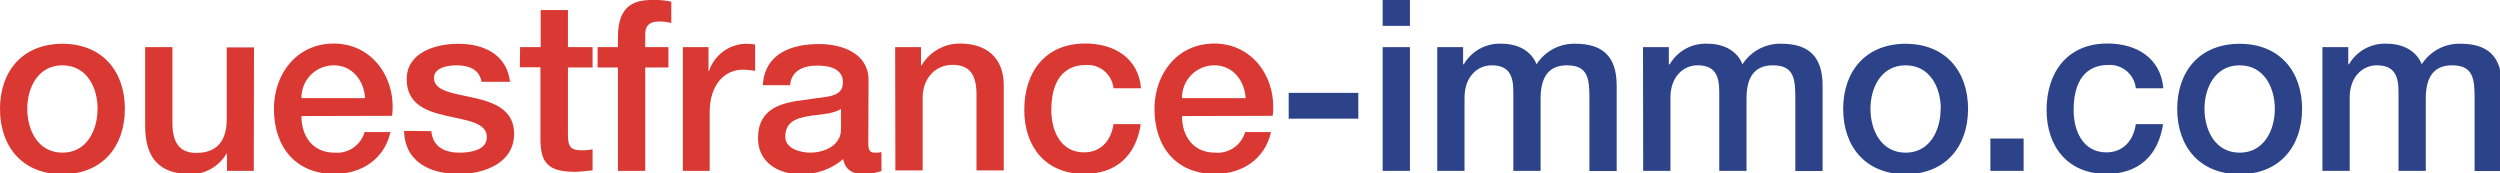<?xml version="1.0" encoding="UTF-8"?>
<svg xmlns="http://www.w3.org/2000/svg" xmlns:xlink="http://www.w3.org/1999/xlink" width="1614px" height="112px" viewBox="0 0 1614 112" version="1.1">
<g id="surface1">
<path fill="#da3832" d="M 0 70.289 C 0 45.883 14.672 28.27 40.312 28.27 C 65.949 28.27 80.621 45.883 80.621 70.289 C 80.621 94.699 65.949 112.465 40.312 112.465 C 14.672 112.465 0 94.852 0 70.289 Z M 63.016 70.289 C 63.016 56.539 56.066 42.172 40.312 42.172 C 24.559 42.172 17.605 56.539 17.605 70.289 C 17.605 84.039 24.559 98.559 40.312 98.559 C 56.066 98.559 62.977 84 62.977 70.289 Z M 163.832 110.301 L 146.535 110.301 L 146.535 99.18 L 146.227 99.18 C 141.5 107.273 132.891 112.309 123.52 112.465 C 102.672 112.465 93.711 101.957 93.711 81.102 L 93.711 30.434 L 111.32 30.434 L 111.32 79.402 C 111.32 93.461 117.035 98.715 126.766 98.715 C 141.438 98.715 146.379 89.293 146.379 76.934 L 146.379 30.586 L 163.988 30.586 Z M 194.605 74.926 C 194.605 87.438 201.402 98.559 216.074 98.559 C 224.852 99.293 232.93 93.734 235.383 85.273 L 252.062 85.273 C 248.199 102.73 233.375 112.309 215.922 112.309 C 190.898 112.309 176.844 94.852 176.844 70.289 C 176.844 47.582 191.672 28.117 215.457 28.117 C 240.633 28.117 256.078 50.824 253.145 74.77 Z M 235.691 63.34 C 235.074 52.215 227.504 42.172 215.613 42.172 C 210 42.133 204.609 44.352 200.656 48.336 C 196.703 52.32 194.523 57.727 194.605 63.34 Z M 278.473 84.656 C 279.398 94.852 287.121 98.559 296.543 98.559 C 303.184 98.559 314.77 97.168 314.305 88.055 C 313.844 78.941 301.023 77.703 288.203 74.77 C 275.383 71.836 262.566 67.355 262.566 51.133 C 262.566 33.676 281.406 28.27 295.926 28.27 C 312.297 28.27 327.125 35.066 329.285 52.832 L 310.906 52.832 C 309.363 44.492 302.414 42.172 294.691 42.172 C 289.594 42.172 280.172 43.41 280.172 50.363 C 280.172 59.012 293.145 60.25 306.121 63.184 C 319.094 66.117 331.914 70.906 331.914 86.355 C 331.914 105.355 312.605 112.309 296.234 112.309 C 276.156 112.309 261.176 103.348 260.867 84.504 Z M 335.773 30.434 L 349.055 30.434 L 349.055 6.488 L 366.664 6.488 L 366.664 30.434 L 382.57 30.434 L 382.57 43.562 L 366.664 43.562 L 366.664 86.047 C 366.664 93.309 367.281 97.016 375.16 97.016 C 377.645 97.117 380.137 96.91 382.57 96.398 L 382.57 109.992 C 378.711 110.301 374.848 110.918 370.988 110.918 C 352.609 110.918 349.211 103.812 348.902 90.527 L 348.902 43.41 L 335.621 43.41 Z M 385.816 30.434 L 398.945 30.434 L 398.945 23.789 C 398.945 3.398 409.602 0 421.031 0 C 425.18 -0.16 429.328 0.203 433.387 1.082 L 433.387 14.832 C 430.715 14.145 427.957 13.832 425.199 13.902 C 420.414 13.902 416.551 15.602 416.551 22.246 L 416.551 30.434 L 431.531 30.434 L 431.531 43.562 L 416.551 43.562 L 416.551 110.301 L 398.945 110.301 L 398.945 43.562 L 385.816 43.562 Z M 440.875 30.434 L 457.402 30.434 L 457.402 45.883 L 457.711 45.883 C 461.062 35.793 470.262 28.797 480.879 28.27 C 483.102 28.25 485.324 28.406 487.52 28.734 L 487.52 45.727 C 484.965 45.309 482.387 45.051 479.797 44.953 C 467.75 44.953 458.176 54.688 458.176 72.297 L 458.176 110.301 L 440.875 110.301 Z M 560.574 92.535 C 560.574 96.859 561.504 98.559 564.746 98.559 C 566.195 98.586 567.641 98.484 569.07 98.25 L 569.07 110.457 C 565.465 111.598 561.727 112.273 557.949 112.465 C 550.844 112.465 545.75 109.992 544.359 102.73 C 536.66 109.277 526.812 112.742 516.711 112.465 C 502.348 112.465 489.375 104.738 489.375 89.293 C 489.375 69.363 505.281 66.117 520.266 64.418 C 532.93 62.102 544.203 63.492 544.203 53.141 C 544.203 44.027 534.781 42.328 527.676 42.328 C 517.793 42.328 510.844 46.191 510.07 54.996 L 492.465 54.996 C 493.699 34.449 511.152 28.426 528.758 28.426 C 544.203 28.426 560.73 34.758 560.73 51.598 Z M 542.969 70.289 C 537.562 73.844 529.066 73.688 521.344 75.078 C 513.621 76.469 506.98 78.941 506.98 88.363 C 506.98 96.09 517.02 98.559 523.199 98.559 C 530.922 98.559 542.969 94.699 542.969 83.422 Z M 577.914 30.434 L 594.594 30.434 L 594.594 42.02 L 594.902 42.328 C 600.047 33.477 609.531 28.055 619.77 28.117 C 637.066 28.117 648.031 37.387 648.031 55.148 L 648.031 109.992 L 630.426 109.992 L 630.426 59.785 C 630.117 47.273 625.176 41.863 614.98 41.863 C 603.398 41.863 595.676 51.133 595.676 62.875 L 595.676 109.992 L 578.066 109.992 Z M 718.887 56.965 C 717.891 47.848 709.797 41.191 700.66 41.98 C 691.547 41.98 678.73 46.77 678.73 71.023 C 678.73 84.309 684.598 98.367 699.891 98.367 C 710.082 98.367 717.188 91.57 718.887 80.137 L 736.492 80.137 C 733.25 100.84 720.43 112.27 699.891 112.27 C 674.867 112.27 661.277 94.504 661.277 71.023 C 661.277 46.926 674.406 28.078 700.66 28.078 C 719.195 28.078 734.949 37.348 736.648 56.965 Z M 763.098 74.926 C 763.098 87.438 769.895 98.559 784.566 98.559 C 793.344 99.293 801.422 93.734 803.871 85.273 L 820.555 85.273 C 816.691 102.73 801.863 112.309 784.41 112.309 C 759.391 112.309 745.336 94.852 745.336 70.289 C 745.336 47.582 760.164 28.117 783.949 28.117 C 809.125 28.117 824.57 50.824 821.633 74.77 Z M 804.18 63.34 C 803.562 52.215 795.996 42.172 784.102 42.172 C 778.492 42.133 773.102 44.352 769.148 48.336 C 765.195 52.32 763.016 57.727 763.098 63.34 Z M 804.18 63.34 "/>
<path fill="#2d4389" d="M 831.98 59.938 L 876.926 59.938 L 876.926 76.625 L 831.98 76.625 Z M 892.641 0 L 910.25 0 L 910.25 16.684 L 892.641 16.684 Z M 892.641 30.434 L 910.25 30.434 L 910.25 110.301 L 892.641 110.301 Z M 927.895 30.434 L 944.574 30.434 L 944.574 41.516 L 945.039 41.516 C 950.07 32.816 959.562 27.68 969.598 28.23 C 979.328 28.23 988.441 32.402 991.992 41.516 C 997.43 33.008 1006.922 27.969 1017.012 28.23 C 1033.848 28.23 1043.734 35.648 1043.734 55.266 L 1043.734 110.418 L 1026.125 110.418 L 1026.125 63.648 C 1026.125 50.98 1025.352 42.172 1011.605 42.172 C 999.715 42.172 994.617 49.898 994.617 63.492 L 994.617 110.301 L 977.012 110.301 L 977.012 59.012 C 977.012 48.043 973.613 42.172 962.957 42.172 C 953.844 42.172 945.504 49.59 945.504 62.875 L 945.504 110.301 L 927.895 110.301 Z M 1060.723 30.434 L 1077.402 30.434 L 1077.402 41.516 L 1077.98 41.516 C 1083.012 32.816 1092.504 27.68 1102.539 28.23 C 1112.27 28.23 1121.383 32.402 1124.934 41.516 C 1130.371 33.008 1139.863 27.969 1149.957 28.23 C 1166.789 28.23 1176.676 35.648 1176.676 55.266 L 1176.676 110.418 L 1159.066 110.418 L 1159.066 63.648 C 1159.066 50.98 1158.297 42.172 1144.551 42.172 C 1132.656 42.172 1127.559 49.898 1127.559 63.492 L 1127.559 110.301 L 1109.953 110.301 L 1109.953 59.012 C 1109.953 48.043 1106.555 42.172 1095.898 42.172 C 1086.785 42.172 1078.445 49.59 1078.445 62.875 L 1078.445 110.301 L 1060.84 110.301 Z M 1189.957 70.289 C 1189.957 45.883 1204.633 28.27 1230.27 28.27 C 1255.91 28.27 1270.582 45.883 1270.582 70.289 C 1270.582 94.699 1255.91 112.465 1230.27 112.465 C 1204.633 112.465 1189.957 94.852 1189.957 70.289 Z M 1252.973 70.289 C 1252.973 56.539 1246.023 42.172 1230.27 42.172 C 1214.516 42.172 1207.566 56.539 1207.566 70.289 C 1207.566 84.039 1214.516 98.559 1230.27 98.559 C 1246.023 98.559 1252.859 84 1252.859 70.289 Z M 1284.984 89.445 L 1306.453 89.445 L 1306.453 110.301 L 1284.984 110.301 Z M 1378.891 56.965 C 1377.895 47.848 1369.801 41.191 1360.664 41.98 C 1351.551 41.98 1338.73 46.77 1338.73 71.023 C 1338.73 84.309 1344.602 98.367 1359.891 98.367 C 1370.086 98.367 1377.191 91.57 1378.891 80.137 L 1396.496 80.137 C 1393.254 100.84 1380.434 112.27 1359.891 112.27 C 1334.871 112.27 1321.277 94.504 1321.277 71.023 C 1321.277 46.926 1334.406 28.078 1360.664 28.078 C 1379.199 28.078 1394.953 37.348 1396.652 56.965 Z M 1405.609 70.289 C 1405.609 45.883 1420.281 28.27 1445.922 28.27 C 1471.559 28.27 1486.23 45.883 1486.23 70.289 C 1486.23 94.699 1471.559 112.465 1445.922 112.465 C 1420.281 112.465 1405.609 94.852 1405.609 70.289 Z M 1468.625 70.289 C 1468.625 56.539 1461.676 42.172 1445.922 42.172 C 1430.168 42.172 1423.215 56.539 1423.215 70.289 C 1423.215 84.039 1430.168 98.559 1445.922 98.559 C 1461.676 98.559 1468.625 84 1468.625 70.289 Z M 1499.359 30.434 L 1516.039 30.434 L 1516.039 41.516 L 1516.504 41.516 C 1521.535 32.816 1531.027 27.68 1541.062 28.23 C 1550.793 28.23 1559.902 32.402 1563.457 41.516 C 1568.895 33.008 1578.387 27.969 1588.477 28.23 C 1605.312 28.23 1615.195 35.648 1615.195 55.266 L 1615.195 110.418 L 1597.59 110.418 L 1597.59 63.648 C 1597.59 50.98 1596.816 42.172 1583.07 42.172 C 1571.18 42.172 1566.082 49.898 1566.082 63.492 L 1566.082 110.301 L 1548.477 110.301 L 1548.477 59.012 C 1548.477 48.043 1545.078 42.172 1534.418 42.172 C 1525.309 42.172 1516.969 49.59 1516.969 62.875 L 1516.969 110.301 L 1499.359 110.301 Z M 1499.359 30.434 "/>
</g>
</svg>
